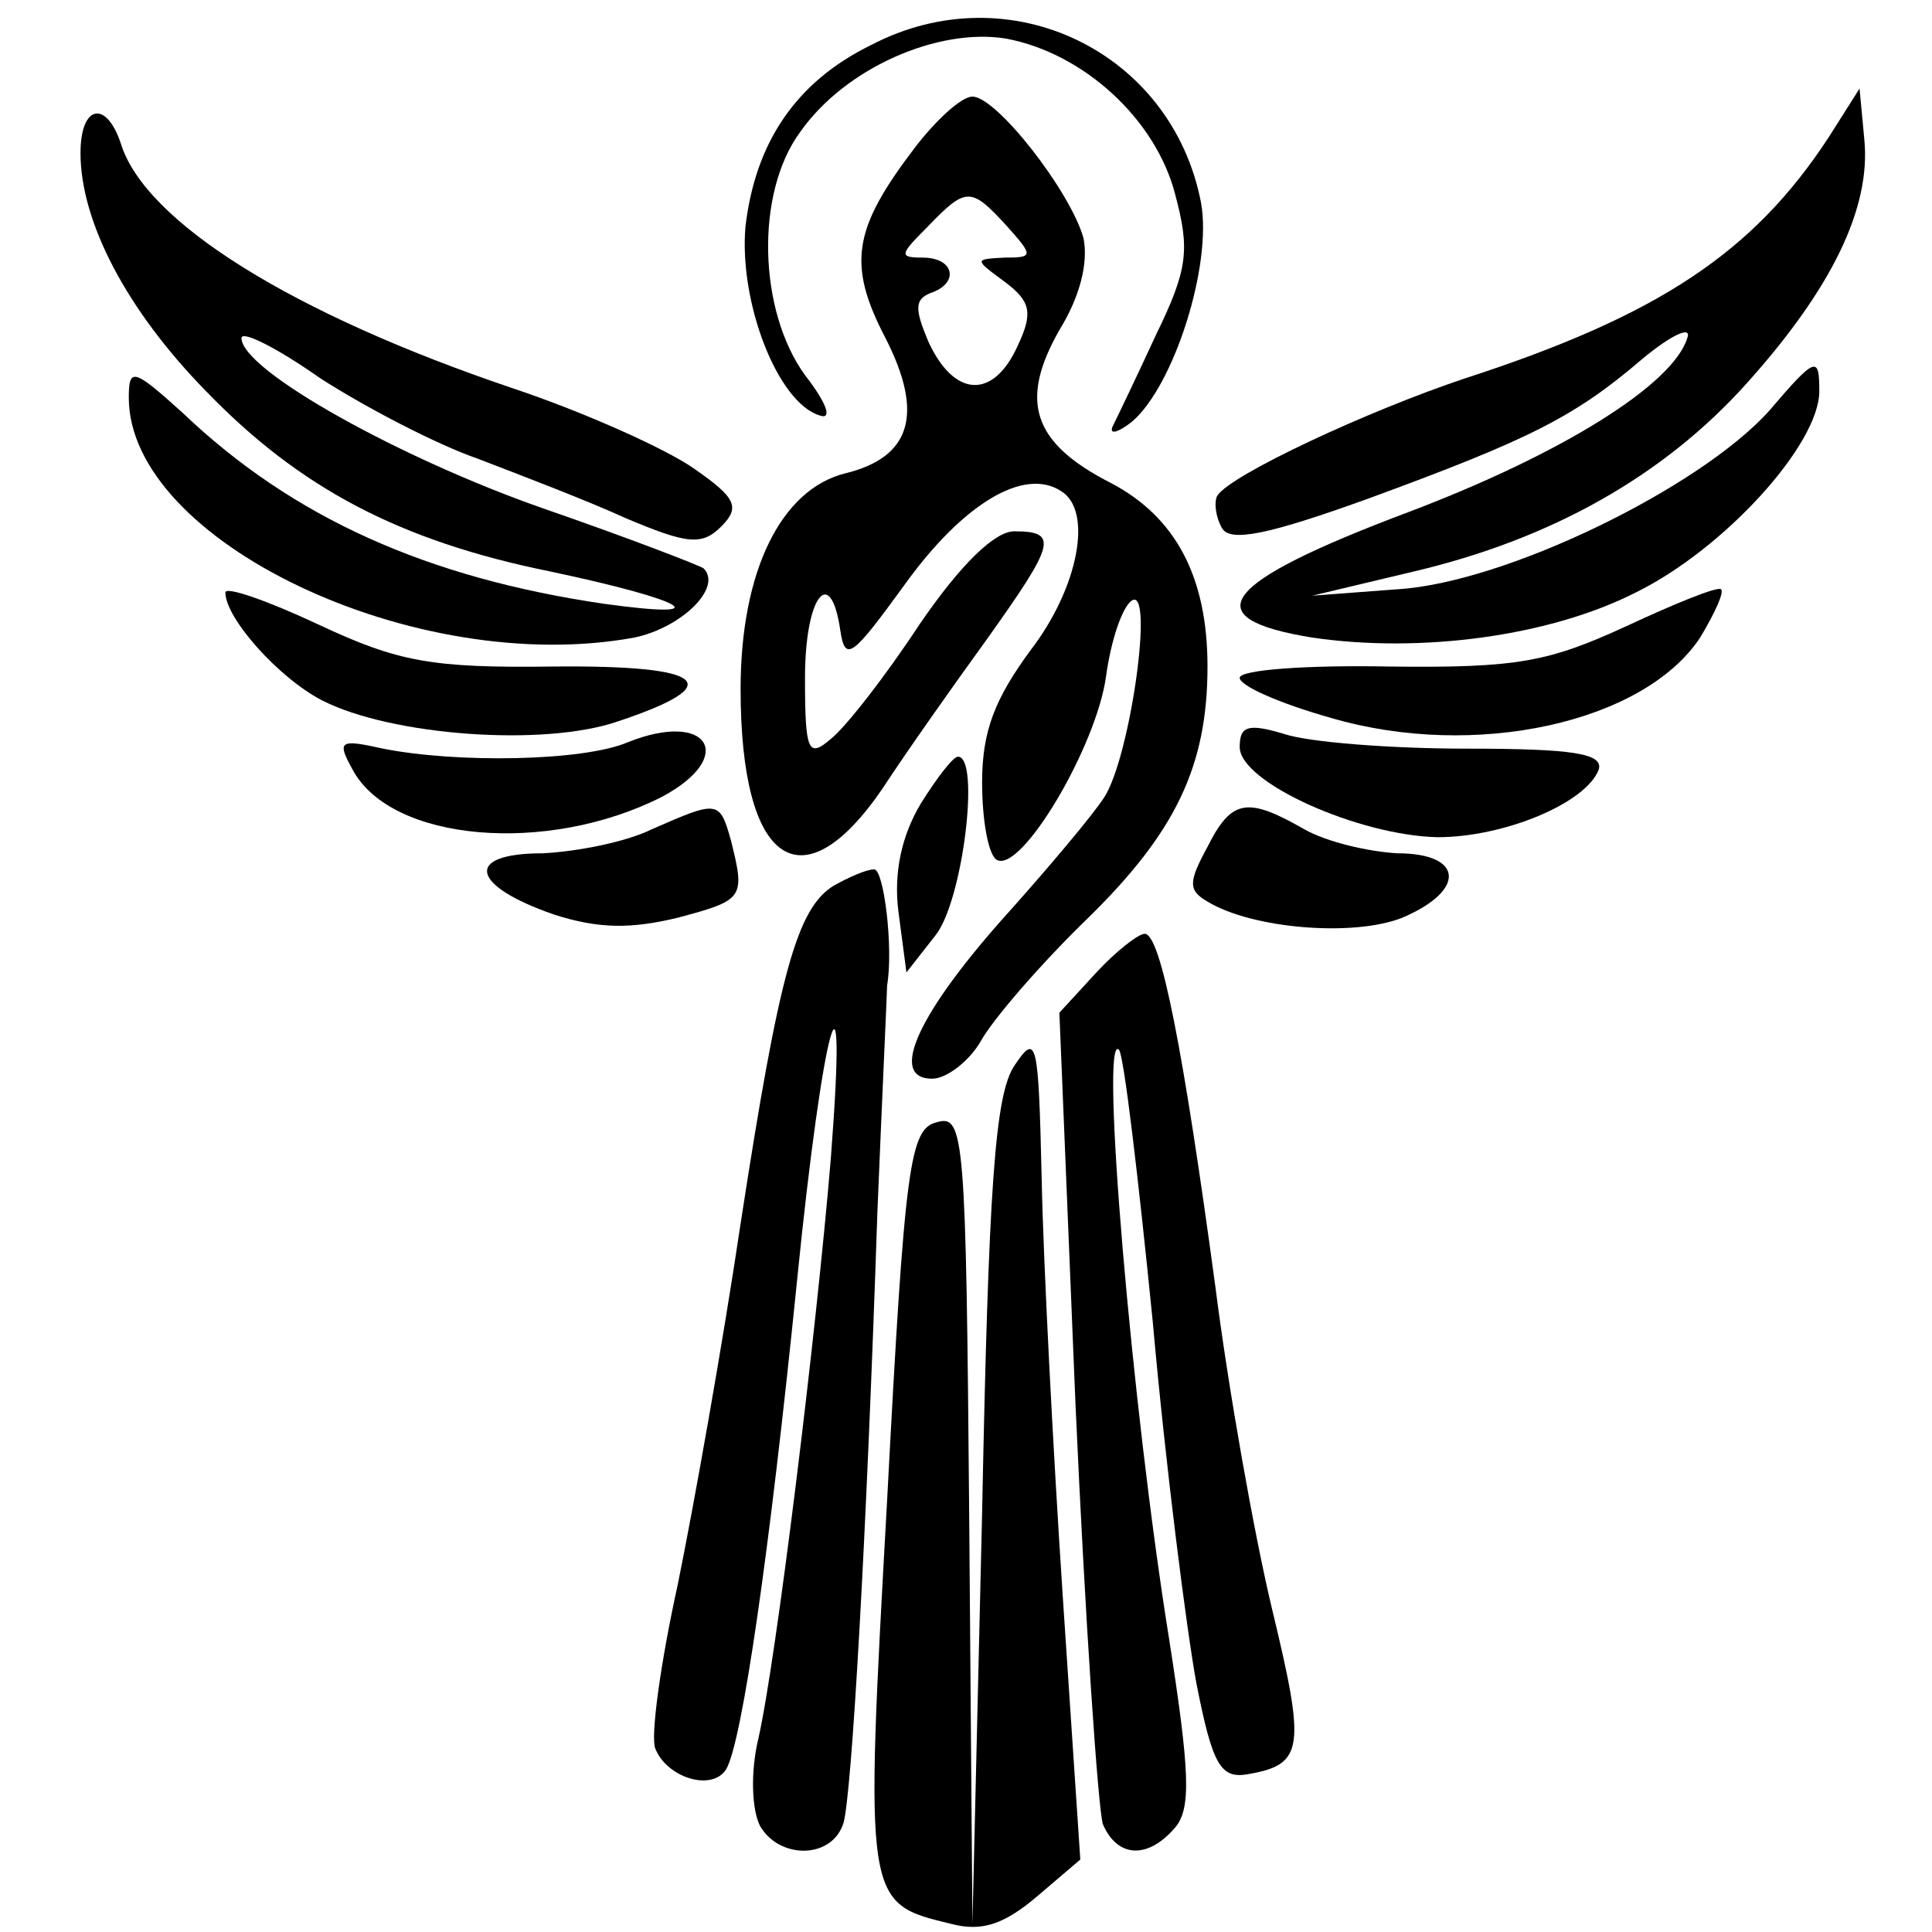 <?xml version="1.0" encoding="UTF-8" standalone="no"?> <svg xmlns="http://www.w3.org/2000/svg" version="1.0" width="120pt" height="120pt" viewBox="0 0 120 120" preserveAspectRatio="xMidYMid meet"><g transform="translate(0,120) scale(0.1,-0.1)" fill="#000000" stroke="none"><path d="M541 1172 c-47 -23 -72 -61 -78 -113 -4 -47 20 -109 46 -117 8 -3 5 7 -9 25 -29 40 -31 113 -3 151 28 40 86 65 128 58 48 -9 93 -50 105 -97 9 -34 8 -46 -12 -87 -12 -26 -24 -51 -27 -57 -2 -5 3 -4 12 3 26 22 50 97 43 136 -18 94 -119 143 -205 98z"></path><path d="M568 1108 c-38 -50 -42 -72 -18 -118 24 -47 16 -74 -25 -84 -40 -10 -65 -61 -65 -134 0 -109 38 -135 88 -62 15 23 44 64 65 93 42 59 45 67 17 67 -12 0 -33 -20 -59 -58 -21 -32 -46 -64 -55 -71 -14 -12 -16 -8 -16 38 0 51 16 71 22 29 3 -20 8 -15 40 29 36 50 74 73 97 58 20 -12 11 -60 -19 -99 -22 -30 -30 -50 -30 -82 0 -24 4 -45 9 -48 15 -9 62 70 68 114 3 22 10 43 16 47 14 9 -1 -97 -17 -122 -7 -11 -34 -43 -59 -71 -56 -62 -76 -104 -48 -104 9 0 23 11 30 23 7 13 37 48 67 77 54 53 74 94 74 156 0 56 -20 93 -60 114 -49 25 -57 51 -32 95 13 21 18 42 15 57 -8 29 -54 88 -69 88 -7 0 -23 -15 -36 -32z m57 -48 c17 -19 17 -20 -1 -20 -19 -1 -19 -1 0 -15 16 -12 18 -19 8 -40 -15 -33 -39 -32 -55 2 -9 21 -9 27 1 31 18 6 15 22 -5 22 -15 0 -14 2 3 19 24 25 27 25 49 1z"></path><path d="M1136 1115 c-47 -72 -106 -111 -226 -150 -60 -20 -146 -60 -154 -73 -2 -4 -1 -13 3 -20 5 -9 29 -4 90 18 101 37 129 51 171 87 18 15 31 21 28 13 -9 -29 -78 -72 -173 -108 -117 -44 -134 -66 -60 -78 68 -10 148 1 201 28 55 27 114 92 114 125 0 22 -2 22 -31 -12 -43 -48 -164 -107 -231 -111 l-53 -4 63 15 c85 20 155 59 207 117 53 59 77 109 73 151 l-3 32 -19 -30z"></path><path d="M50 1105 c0 -43 29 -98 78 -148 58 -60 120 -93 214 -112 85 -18 105 -30 33 -20 -109 16 -193 53 -262 119 -30 27 -33 28 -33 9 0 -89 178 -174 314 -149 29 6 55 31 43 43 -3 2 -47 19 -99 37 -89 31 -188 86 -188 106 0 5 22 -6 49 -25 28 -18 72 -41 98 -50 26 -10 68 -26 92 -37 38 -16 47 -17 59 -5 12 12 9 18 -17 36 -17 12 -68 35 -113 50 -136 46 -228 103 -243 152 -9 27 -25 24 -25 -6z"></path><path d="M140 832 c0 -16 33 -53 60 -67 43 -22 138 -29 184 -13 69 23 55 35 -41 34 -75 -1 -96 3 -145 26 -32 15 -58 24 -58 20z"></path><path d="M1010 811 c-48 -22 -67 -26 -147 -25 -51 1 -93 -2 -93 -7 0 -5 25 -16 57 -25 89 -26 194 -3 229 50 9 15 15 28 13 30 -2 2 -29 -9 -59 -23z"></path><path d="M390 739 c-28 -12 -107 -13 -152 -4 -27 6 -29 5 -19 -13 24 -45 121 -53 192 -17 47 25 29 54 -21 34z"></path><path d="M770 736 c0 -22 74 -55 123 -56 41 0 92 21 100 42 3 10 -16 13 -82 13 -47 0 -98 4 -113 9 -23 7 -28 5 -28 -8z"></path><path d="M572 701 c-12 -20 -17 -43 -14 -67 l5 -38 18 23 c17 21 28 111 14 111 -3 0 -13 -13 -23 -29z"></path><path d="M405 685 c-16 -8 -47 -14 -68 -15 -49 0 -45 -20 7 -38 28 -9 48 -9 77 -2 41 11 42 12 33 48 -7 25 -8 25 -49 7z"></path><path d="M750 674 c-12 -22 -12 -27 0 -34 28 -17 91 -22 121 -10 40 17 38 40 -3 40 -18 1 -44 7 -58 15 -35 20 -45 19 -60 -11z"></path><path d="M518 650 c-23 -14 -34 -54 -58 -210 -11 -74 -29 -175 -39 -224 -11 -50 -17 -95 -14 -102 7 -18 35 -27 44 -13 10 17 27 135 44 303 16 160 32 218 21 76 -9 -108 -34 -312 -45 -360 -5 -21 -4 -44 1 -54 12 -21 45 -21 52 2 5 19 14 171 21 380 3 73 6 136 6 140 4 23 -2 72 -8 72 -5 0 -16 -5 -25 -10z"></path><path d="M681 596 l-23 -25 10 -243 c6 -134 14 -251 17 -261 9 -21 28 -22 45 -2 10 12 9 35 -4 118 -23 143 -43 377 -31 365 3 -3 12 -79 21 -169 8 -90 21 -191 27 -224 10 -51 15 -60 32 -57 35 6 36 16 15 103 -11 46 -27 136 -35 199 -20 148 -34 220 -44 220 -4 0 -18 -11 -30 -24z"></path><path d="M630 538 c-12 -18 -16 -75 -20 -278 l-6 -255 -2 252 c-2 237 -3 251 -20 246 -17 -4 -20 -26 -31 -235 -14 -251 -14 -250 40 -263 19 -5 33 0 53 17 l27 23 -11 165 c-6 91 -12 207 -13 258 -2 86 -3 91 -17 70z"></path></g></svg> 